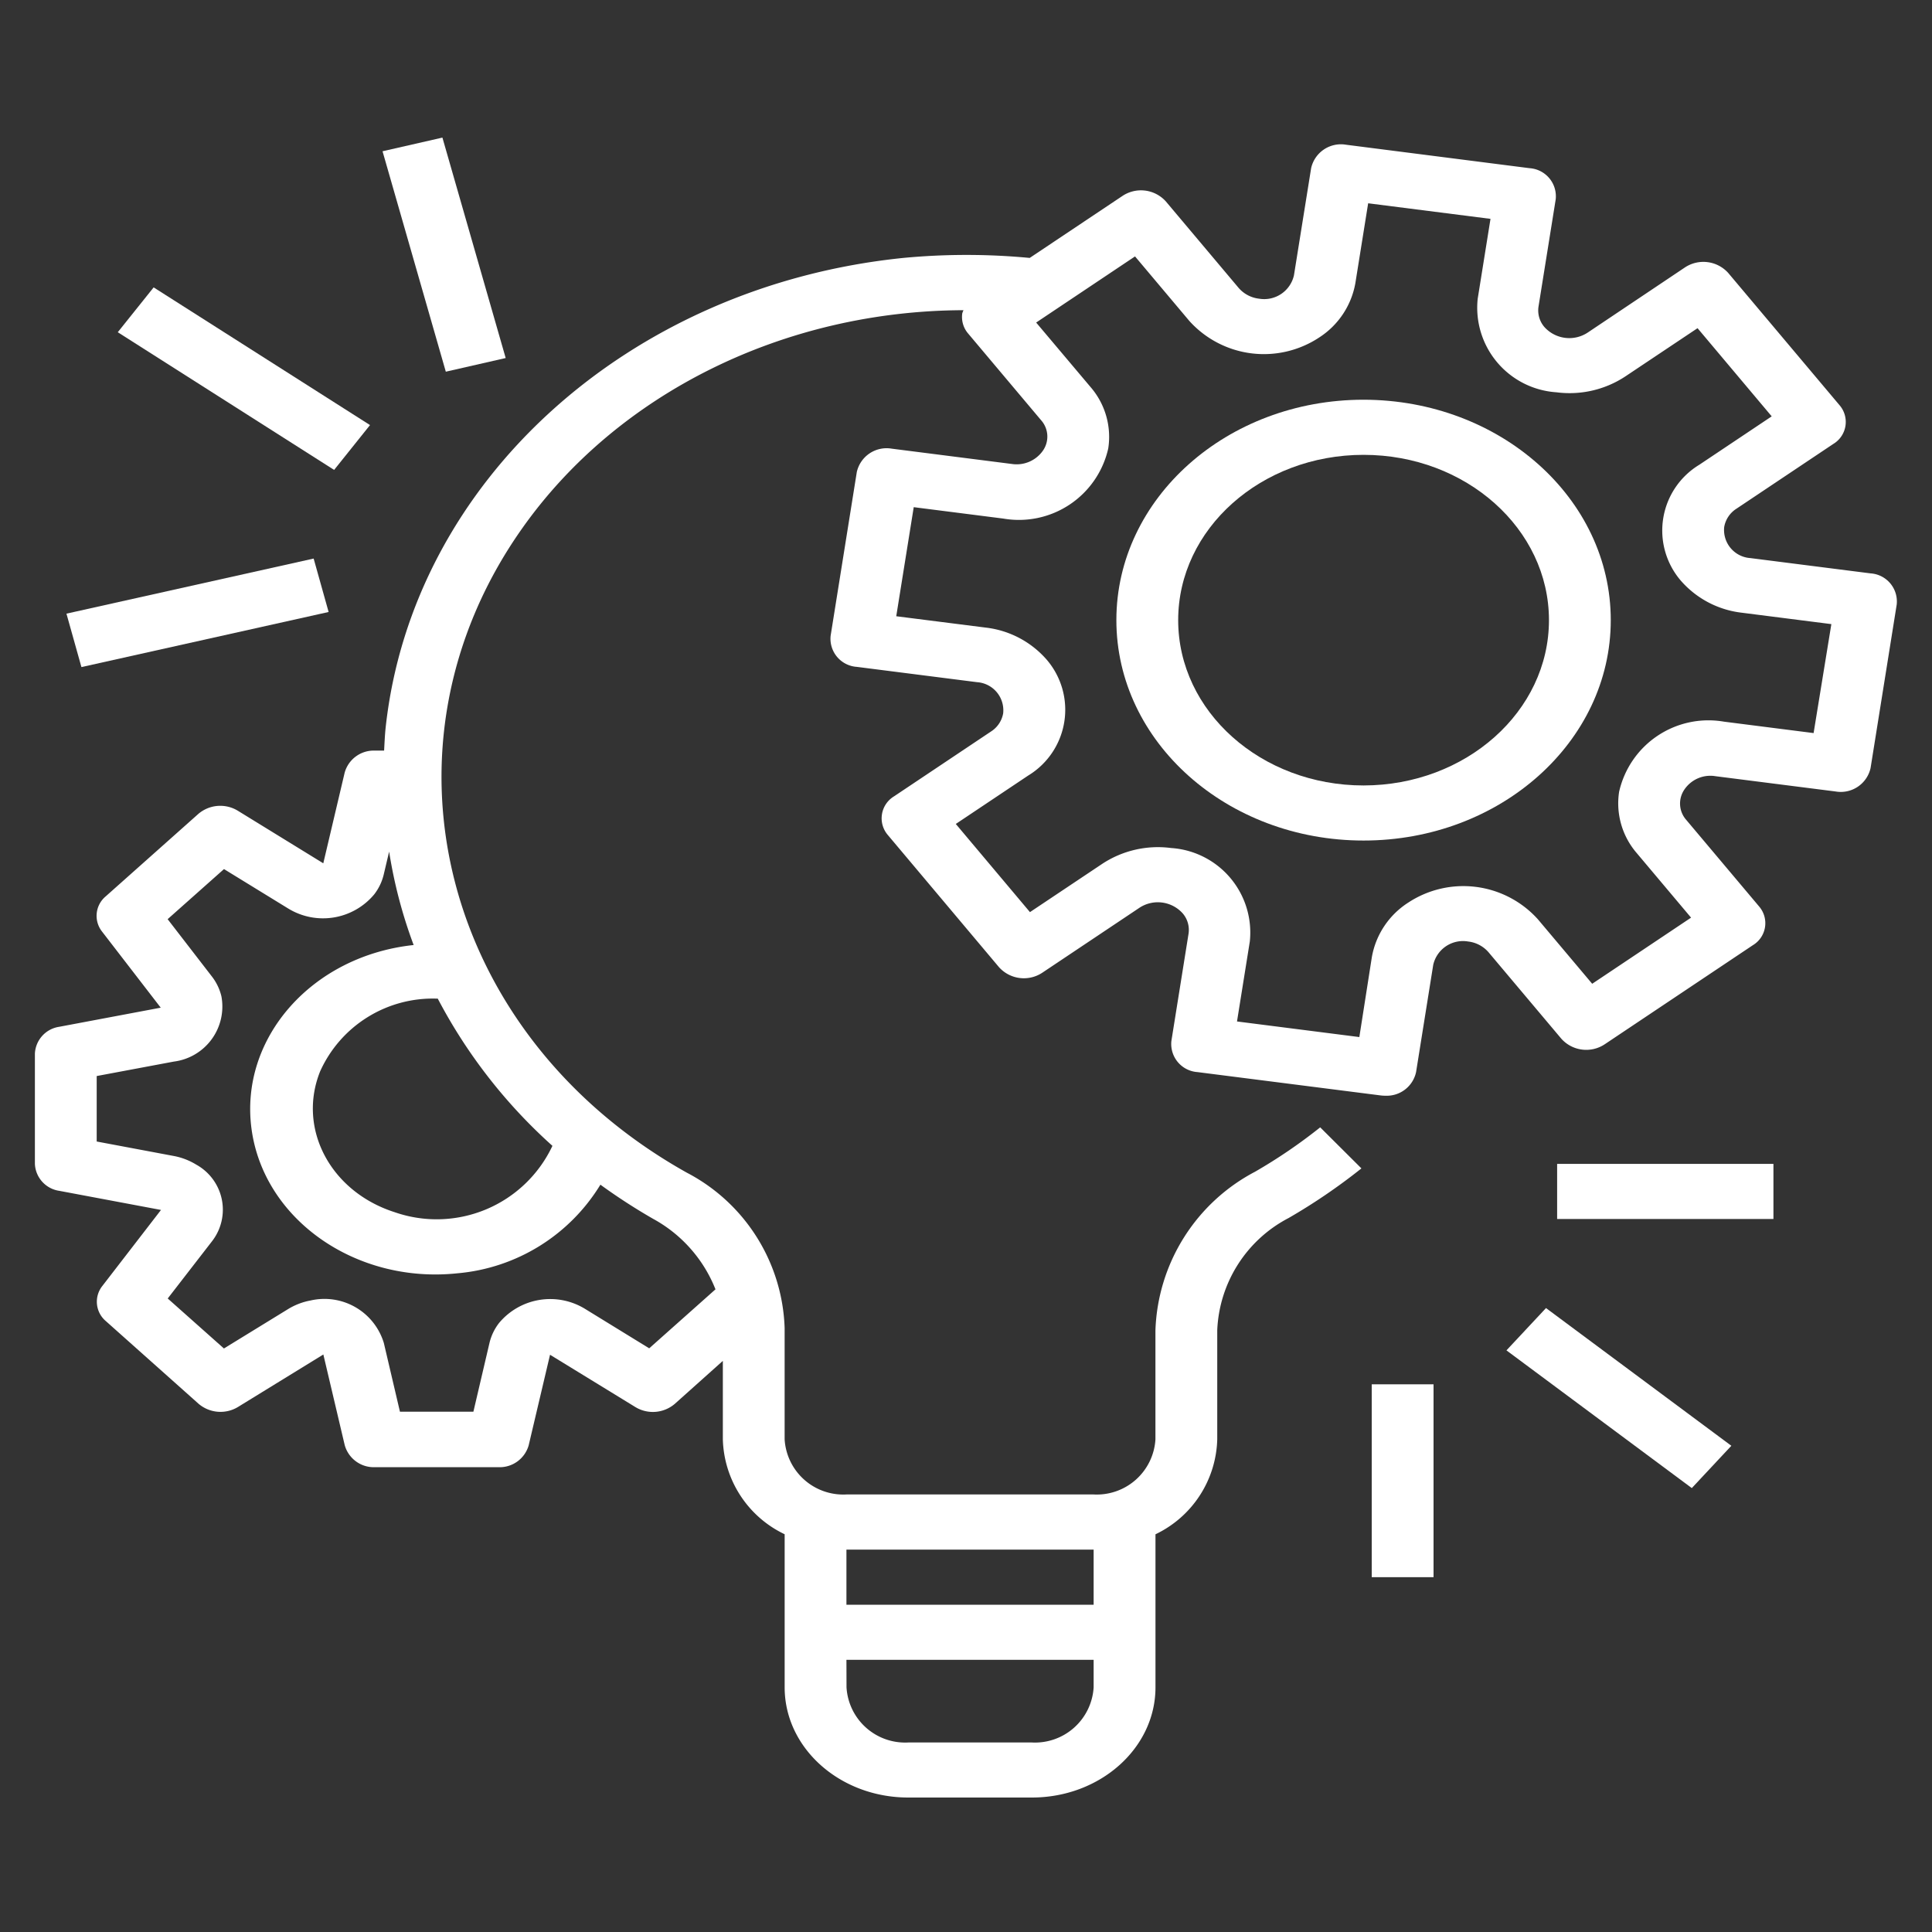<svg xmlns="http://www.w3.org/2000/svg" width="96" height="96" viewBox="0 0 96 96">
  <rect x="0" y="0" width="96" height="96" fill="#333333" stroke="none"/>
  <g id="ic_Innovation" transform="translate(-619.715 -157.657)">
    <rect id="Rectangle_5963" data-name="Rectangle 5963" width="96" height="96" transform="translate(619.715 157.657)" fill="none"/>
    <g id="ic_Innovation-2" data-name="ic_Innovation" transform="translate(621.449 164.295)">
      <g id="Group_9673" data-name="Group 9673" transform="translate(0 0.54)">
        <g id="Group_9672" data-name="Group 9672">
          <path id="Path_19940" data-name="Path 19940" d="M91.214,23.37h0l0,0-5.973-.76a1.4,1.4,0,0,1-1.3-1.548,1.35,1.35,0,0,1,.6-.9l4.827-3.228a1.274,1.274,0,0,0,.307-1.917L84.14,8.441a1.661,1.661,0,0,0-2.15-.274L77.165,11.4a1.662,1.662,0,0,1-2.151-.263,1.261,1.261,0,0,1-.3-1.025l.854-5.326a1.4,1.4,0,0,0-1.3-1.55h0L65.154,2.071a1.517,1.517,0,0,0-1.738,1.161h0l-.854,5.326A1.516,1.516,0,0,1,60.826,9.72a1.579,1.579,0,0,1-1.012-.534l-3.619-4.3a1.661,1.661,0,0,0-2.15-.274L49.432,7.695a33.3,33.3,0,0,0-6.28,0C29.482,9.088,18.762,18.809,17.43,31.019c-.041.387-.057.772-.078,1.157h-.461a1.5,1.5,0,0,0-1.5,1.1l-1.061,4.5-4.25-2.614a1.677,1.677,0,0,0-1.958.159L3.514,39.423a1.26,1.26,0,0,0-.178,1.744l2.917,3.783L1.207,45.9A1.415,1.415,0,0,0,0,47.236v5.476a1.417,1.417,0,0,0,1.219,1.34L6.266,55,3.349,58.781a1.26,1.26,0,0,0,.178,1.744l4.606,4.107a1.677,1.677,0,0,0,1.958.159l4.242-2.608,1.061,4.5a1.5,1.5,0,0,0,1.5,1.1h6.142a1.5,1.5,0,0,0,1.5-1.087l1.061-4.5,4.242,2.6a1.677,1.677,0,0,0,1.956-.159L34.184,62.5v3.9a5.385,5.385,0,0,0,3.071,4.715v7.606c0,3.024,2.75,5.476,6.142,5.476h6.142c3.392,0,6.142-2.452,6.142-5.476V71.117A5.385,5.385,0,0,0,58.75,66.4V60.984A6.594,6.594,0,0,1,62.3,55.4a29.367,29.367,0,0,0,3.614-2.464l-2.048-2.04A26.05,26.05,0,0,1,60.632,53.1a9.256,9.256,0,0,0-4.953,7.887V66.4a2.919,2.919,0,0,1-3.071,2.738H40.325A2.919,2.919,0,0,1,37.254,66.4V60.87a9.046,9.046,0,0,0-4.87-7.727C20.215,46.325,16.549,32,24.2,21.151c4.744-6.732,13.024-10.83,21.942-10.859a1.384,1.384,0,0,0-.06.149,1.26,1.26,0,0,0,.293,1.014l3.619,4.3a1.223,1.223,0,0,1,.092,1.52,1.594,1.594,0,0,1-1.535.659l-5.973-.761a1.517,1.517,0,0,0-1.738,1.161v0l-1.3,8.131a1.4,1.4,0,0,0,1.3,1.55h0l5.973.761a1.4,1.4,0,0,1,1.3,1.548,1.35,1.35,0,0,1-.6.9l-4.826,3.227a1.274,1.274,0,0,0-.307,1.917l5.527,6.571a1.661,1.661,0,0,0,2.15.274l4.827-3.227a1.661,1.661,0,0,1,2.149.277,1.26,1.26,0,0,1,.291,1.012l-.852,5.326a1.4,1.4,0,0,0,1.3,1.55h0l9.12,1.162a1.9,1.9,0,0,0,.216.012,1.49,1.49,0,0,0,1.522-1.175l.852-5.326a1.516,1.516,0,0,1,1.737-1.162,1.579,1.579,0,0,1,1.012.534l3.62,4.3a1.661,1.661,0,0,0,2.15.274l7.37-4.929a1.274,1.274,0,0,0,.307-1.917l-3.619-4.3a1.228,1.228,0,0,1-.092-1.52,1.556,1.556,0,0,1,1.535-.657l5.973.76a1.517,1.517,0,0,0,1.738-1.161h0l1.3-8.132A1.4,1.4,0,0,0,91.214,23.37ZM40.325,71.879H52.608v2.738H40.325Zm0,5.476H52.608v1.369a2.919,2.919,0,0,1-3.071,2.738H43.4a2.919,2.919,0,0,1-3.071-2.738ZM28.1,53.745a29.137,29.137,0,0,0,2.624,1.7,6.868,6.868,0,0,1,3.094,3.5l-3.293,2.931-3.189-1.96a3.312,3.312,0,0,0-4.271.7,2.594,2.594,0,0,0-.476.99l-.8,3.419h-3.65l-.8-3.413A3.084,3.084,0,0,0,13.694,59.5a3.276,3.276,0,0,0-1.11.425L9.393,61.884,6.6,59.4l2.2-2.842a2.557,2.557,0,0,0-.783-3.809A3.274,3.274,0,0,0,6.9,52.319L3.071,51.6V48.347L6.9,47.629a2.758,2.758,0,0,0,2.367-3.247,2.593,2.593,0,0,0-.471-.98l-2.2-2.85,2.8-2.489,3.192,1.96a3.312,3.312,0,0,0,4.27-.7,2.591,2.591,0,0,0,.475-.989l.269-1.139a23.725,23.725,0,0,0,1.218,4.642c-5.052.537-8.659,4.624-8.057,9.129S15.947,58.685,21,58.148A9.262,9.262,0,0,0,28.1,53.745Zm-2.384-1.929a6.357,6.357,0,0,1-7.846,3.294c-3.187-1.022-4.841-4.155-3.695-7A6.139,6.139,0,0,1,19.96,44.5h.058A26.1,26.1,0,0,0,25.718,51.817ZM88.383,31.305l-4.453-.567a4.55,4.55,0,0,0-5.211,3.485,3.78,3.78,0,0,0,.875,3.045l2.7,3.208-4.913,3.286-2.7-3.206a4.984,4.984,0,0,0-6.448-.822,4.051,4.051,0,0,0-1.8,2.7l-.622,3.976-6.079-.775.636-3.97a4.21,4.21,0,0,0-3.907-4.648,5.032,5.032,0,0,0-3.417.78l-3.6,2.405-3.685-4.381,3.6-2.407a3.822,3.822,0,0,0,.922-5.75,4.738,4.738,0,0,0-3.033-1.6L42.8,25.5l.869-5.42,4.453.567a4.55,4.55,0,0,0,5.212-3.484,3.78,3.78,0,0,0-.875-3.047l-2.707-3.21,4.913-3.286,2.7,3.208a4.984,4.984,0,0,0,6.448.822,4.051,4.051,0,0,0,1.8-2.7l.636-3.97,6.079.774-.636,3.97a4.211,4.211,0,0,0,3.909,4.647,5.032,5.032,0,0,0,3.415-.78l3.6-2.405,3.685,4.381-3.6,2.407a3.822,3.822,0,0,0-.922,5.75,4.738,4.738,0,0,0,3.033,1.6l4.453.567Z" transform="translate(0 -2.057)" fill="#fff"/>
        </g>
      </g>
      <g id="Group_9675" data-name="Group 9675" transform="translate(53.738 13.224)">
        <g id="Group_9674" data-name="Group 9674">
          <path id="Path_19941" data-name="Path 19941" d="M292.283,76.171c-6.784,0-12.283,4.9-12.283,10.952s5.5,10.952,12.283,10.952,12.283-4.9,12.283-10.952S299.064,76.178,292.283,76.171Zm0,19.167c-5.088,0-9.212-3.678-9.212-8.214s4.124-8.214,9.212-8.214,9.212,3.678,9.212,8.214S297.368,95.332,292.283,95.338Z" transform="translate(-280 -76.171)" fill="#fff"/>
        </g>
      </g>
      <g id="Group_9681" data-name="Group 9681" transform="translate(75.639 51.195)">
        <g id="Group_9680" data-name="Group 9680">
          <rect id="Rectangle_1233" data-name="Rectangle 1233" width="10.748" height="2.738" fill="#fff"/>
        </g>
      </g>
      <g id="Group_9683" data-name="Group 9683" transform="translate(73.121 57.609)">
        <g id="Group_9682" data-name="Group 9682" transform="translate(0 0)">
          <path id="Path_69831" data-name="Path 69831" d="M0,0,2.874.164l.639,11.459L.639,11.459Z" transform="matrix(0.64, -0.768, 0.768, 0.64, 0, 2.852)" fill="#fff"/>
        </g>
      </g>
      <g id="Group_9685" data-name="Group 9685" transform="translate(66.427 62.148)">
        <g id="Group_9684" data-name="Group 9684">
          <rect id="Rectangle_1235" data-name="Rectangle 1235" width="3.071" height="9.583" fill="#fff"/>
        </g>
      </g>
      <g id="Group_9687" data-name="Group 9687" transform="translate(1.568 20.699)">
        <g id="Group_9686" data-name="Group 9686" transform="translate(0 0)">
          <path id="Path_69832" data-name="Path 69832" d="M0,0,12.58.323l.078,2.756L.078,2.756Z" transform="translate(0 3.155) rotate(-14.035)" fill="#fff"/>
        </g>
      </g>
      <g id="Group_9689" data-name="Group 9689" transform="translate(4.118 6.836)">
        <g id="Group_9688" data-name="Group 9688" transform="translate(0)">
          <path id="Path_69833" data-name="Path 69833" d="M0,0,2.849.157l.677,12.724L.677,12.724Z" transform="matrix(0.581, -0.814, 0.814, 0.581, 0, 3.034)" fill="#fff"/>
        </g>
      </g>
      <g id="Group_9691" data-name="Group 9691" transform="translate(17.274 0)">
        <g id="Group_9690" data-name="Group 9690" transform="translate(0)">
          <path id="Path_69834" data-name="Path 69834" d="M0,0,3.05.08l.33,11.388-3.05-.08Z" transform="matrix(0.969, -0.248, 0.248, 0.969, 0, 0.878)" fill="#fff"/>
        </g>
      </g>
    </g>
  </g>
</svg>
